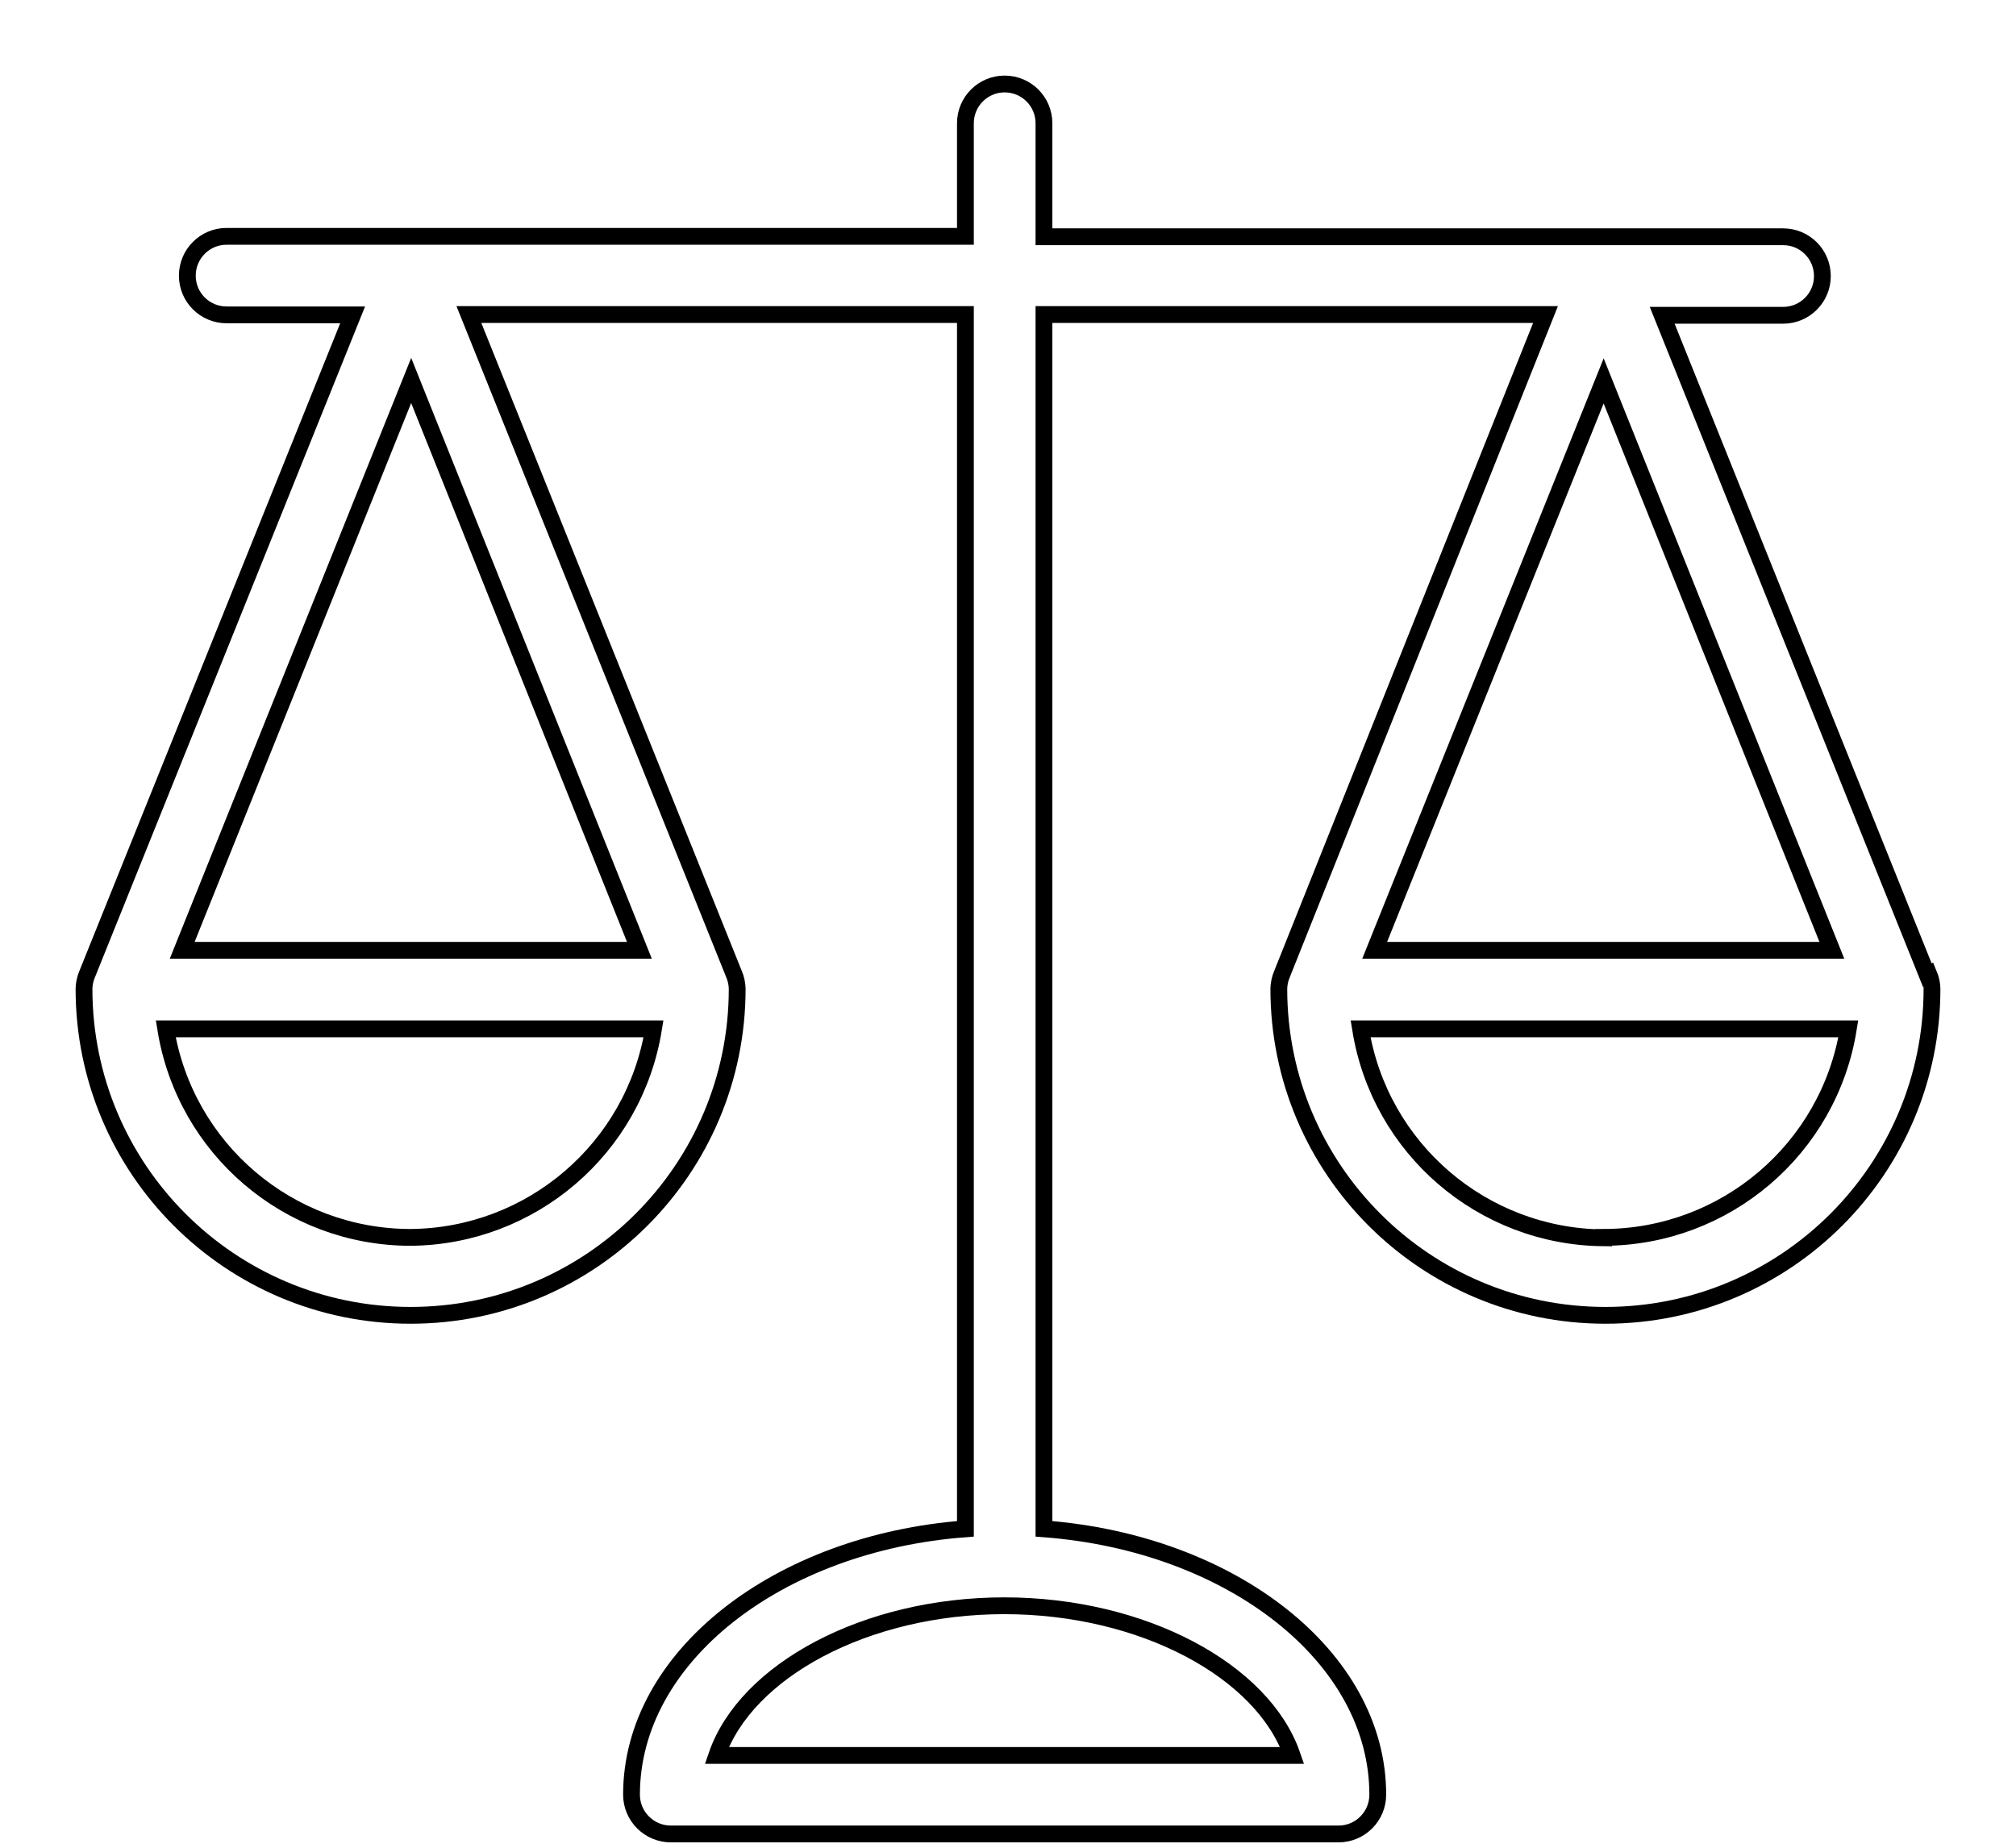 <svg width="24" height="22" viewBox="0 0 24 22" fill="none" xmlns="http://www.w3.org/2000/svg">
<path d="M22.963 11.6L22.944 11.61L19.788 3.754H21.228C21.486 3.754 21.695 3.545 21.695 3.287C21.695 3.028 21.486 2.819 21.228 2.819H12.428V1.468C12.428 1.209 12.219 1 11.96 1C11.702 1 11.493 1.209 11.493 1.468V2.814H2.697C2.439 2.814 2.23 3.024 2.23 3.282C2.23 3.54 2.439 3.749 2.697 3.749H4.198L1.037 11.6C1.014 11.655 1.001 11.714 1 11.773C1 13.921 2.741 15.661 4.888 15.661C7.035 15.661 8.776 13.921 8.776 11.773C8.775 11.714 8.762 11.655 8.739 11.6L5.582 3.745H11.493V18.203C9.262 18.371 7.518 19.727 7.518 21.368C7.518 21.626 7.728 21.836 7.986 21.836H15.935C16.193 21.836 16.402 21.626 16.402 21.368C16.402 19.727 14.658 18.371 12.428 18.203V3.745H18.399L15.261 11.6C15.238 11.655 15.225 11.714 15.224 11.773C15.224 13.921 16.965 15.661 19.112 15.661C21.259 15.661 23 13.921 23 11.773C22.999 11.714 22.986 11.655 22.963 11.6ZM4.886 14.733C3.437 14.731 2.204 13.68 1.973 12.25H7.78C7.55 13.673 6.327 14.722 4.886 14.733ZM7.612 11.315H2.169L4.895 4.53L7.612 11.315ZM15.383 20.901H8.533C8.879 19.895 10.305 19.119 11.956 19.119C13.606 19.119 15.037 19.895 15.383 20.901ZM19.091 4.535L21.808 11.315H16.365L19.091 4.535ZM19.091 14.733V14.738C17.648 14.726 16.425 13.675 16.197 12.25H22.004C21.773 13.68 20.539 14.731 19.091 14.733Z" stroke="black" stroke-width="0.2"/>
</svg>
